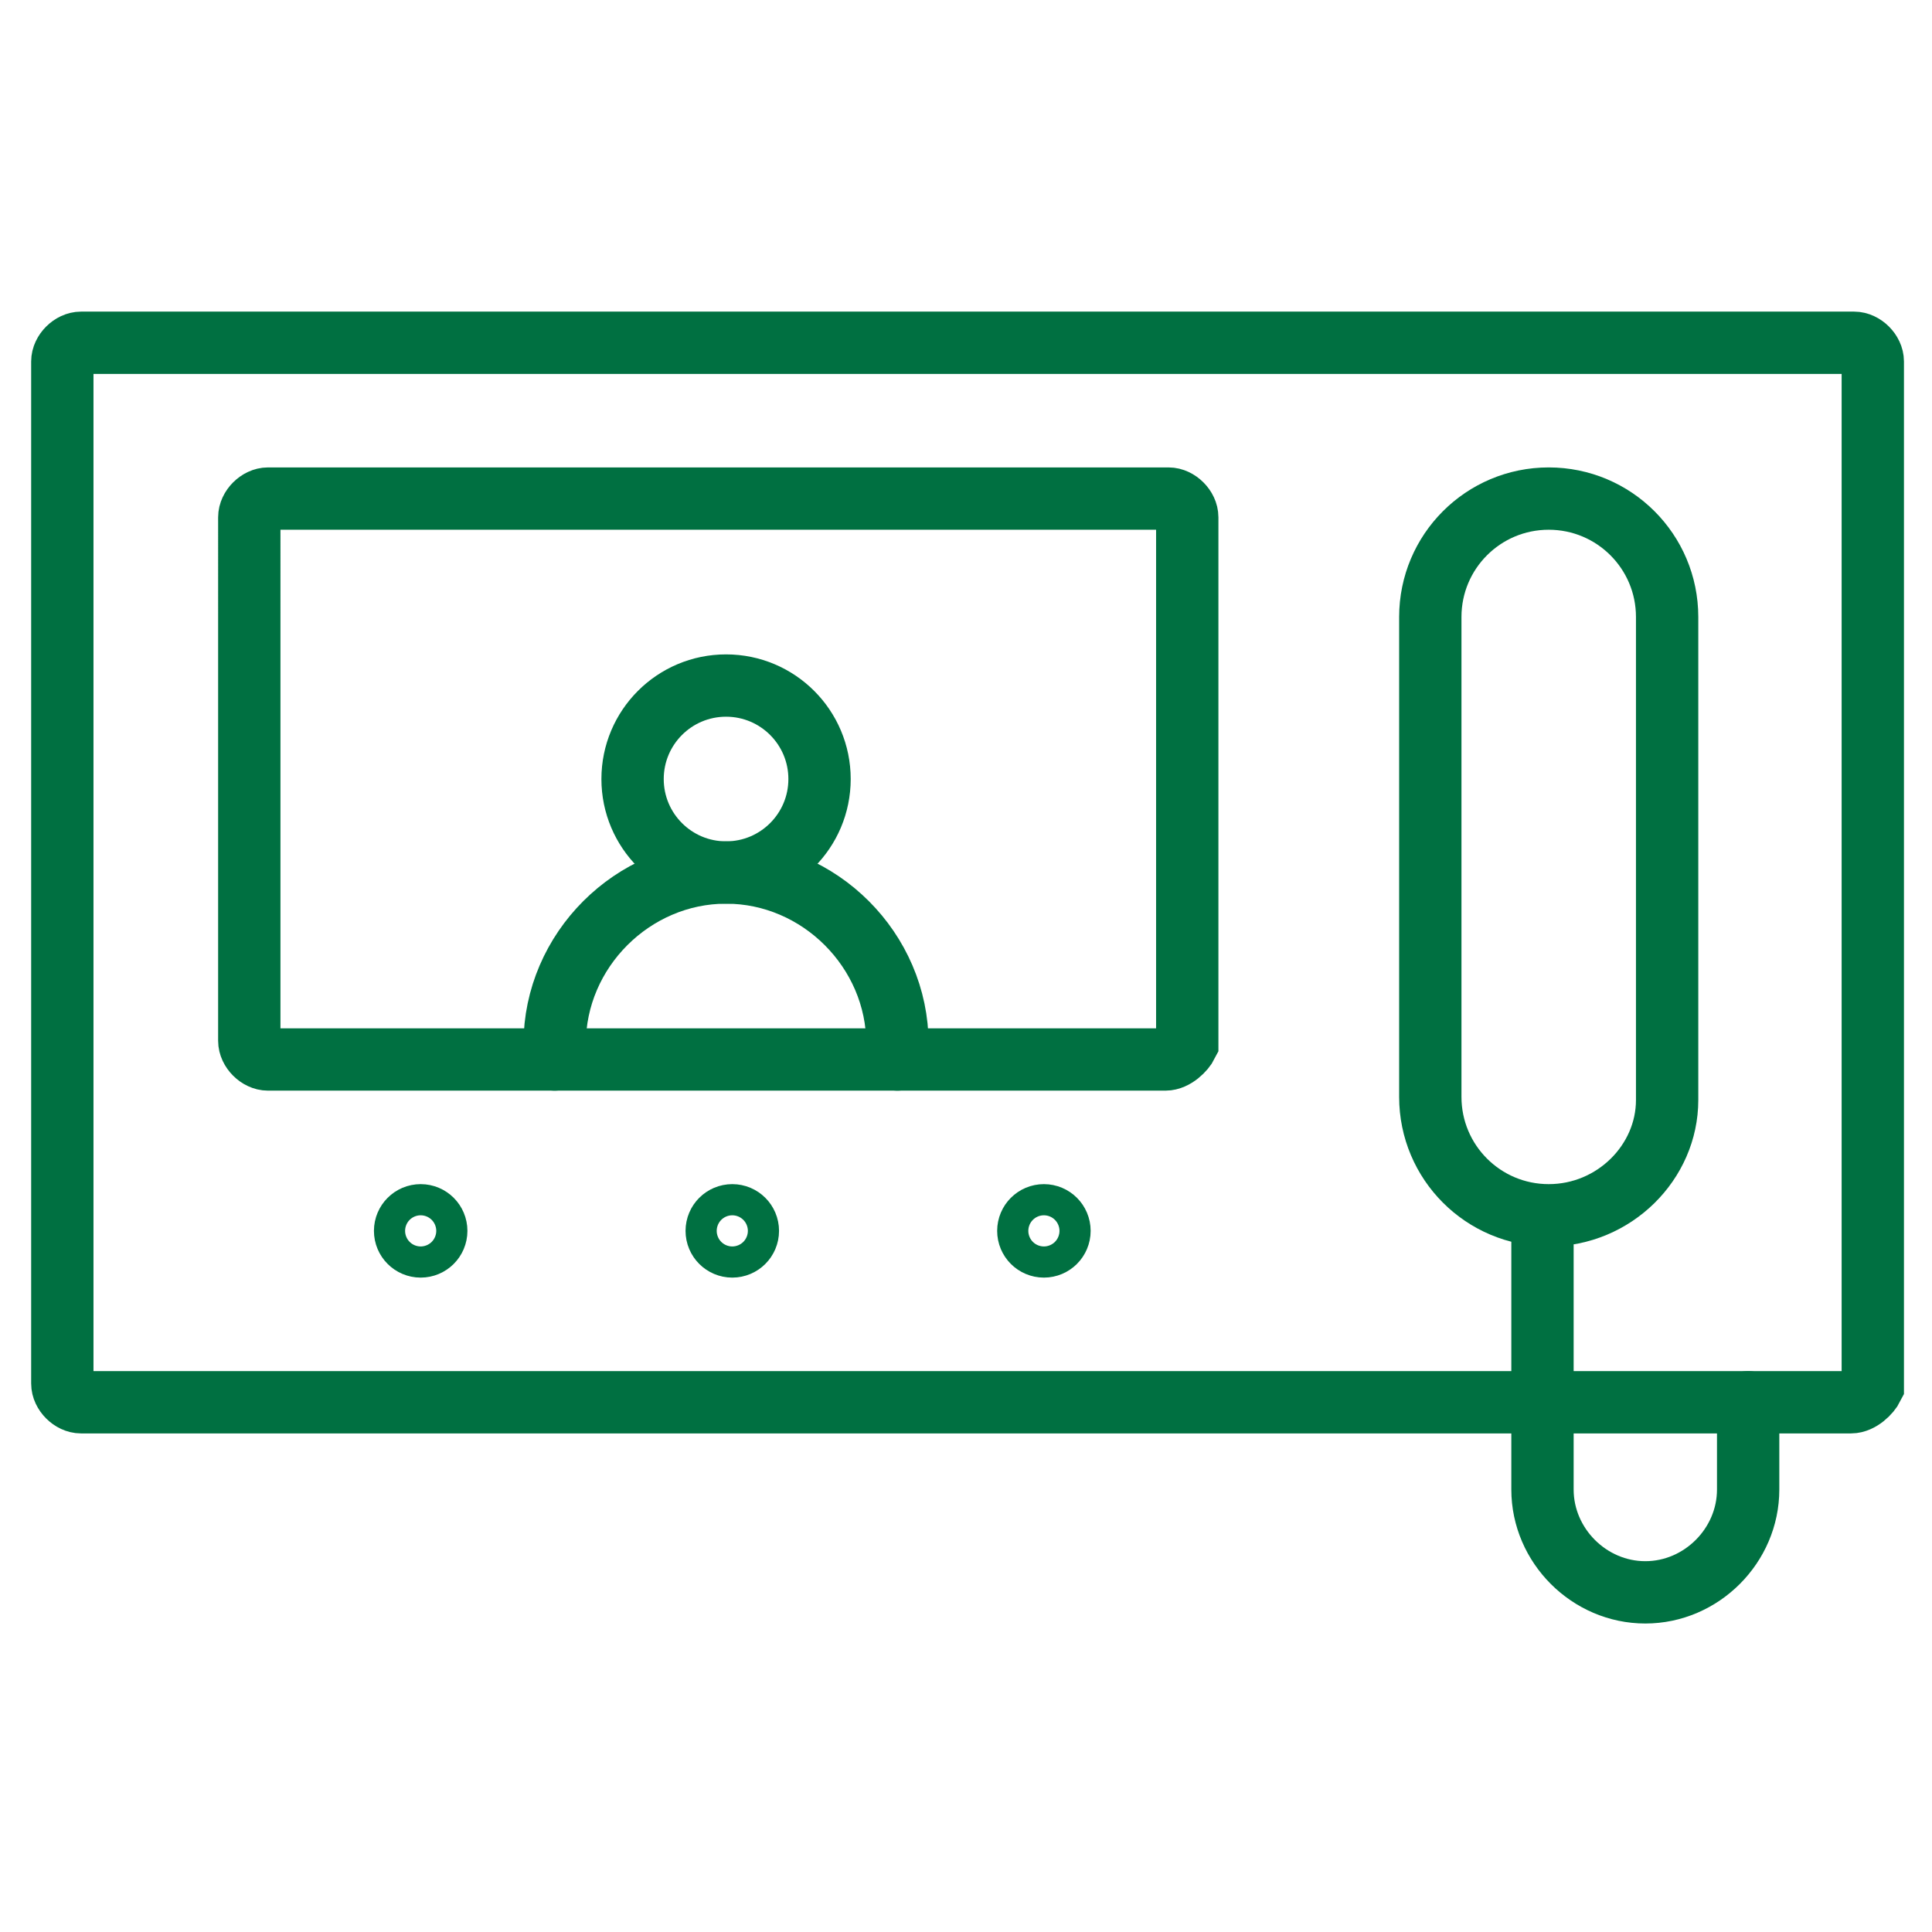 <svg xmlns="http://www.w3.org/2000/svg" xml:space="preserve" id="Layer_1" x="0" y="0" style="enable-background:new 0 0 62 62" version="1.1" viewBox="0 0 62 62"><style type="text/css">.st1{fill:none;stroke:#007041;stroke-width:2;stroke-linecap:round;stroke-miterlimit:10}</style><g><path d="M59.4 45H2.6c-.3 0-.6-.3-.6-.6V11.6c0-.3.3-.6.6-.6h56.9c.3 0 .6.3.6.6v32.9c-.1.2-.4.5-.7.5z" class="st1"/><path d="M37.4 34H8.6c-.3 0-.6-.3-.6-.6V16.6c0-.3.3-.6.6-.6h28.9c.3 0 .6.3.6.6v16.9c-.1.2-.4.5-.7.5zM49.7 39h0c-2.1 0-3.8-1.7-3.8-3.8V19.8c0-2.1 1.7-3.8 3.8-3.8h0c2.1 0 3.8 1.7 3.8 3.8v15.5c0 2-1.7 3.7-3.8 3.7zM49.5 39v8.8c0 1.8 1.5 3.3 3.3 3.3 1.8 0 3.3-1.5 3.3-3.3V45" class="st1"/><circle cx="23.3" cy="25" r="3" class="st1"/><path d="M17.8 34v-.5c0-3 2.5-5.5 5.5-5.5s5.5 2.5 5.5 5.5v.5" class="st1"/><circle cx="13.5" cy="39.5" r=".5" class="st1"/><circle cx="23.5" cy="39.5" r=".5" class="st1"/><circle cx="33.5" cy="39.5" r=".5" class="st1"/></g></svg>